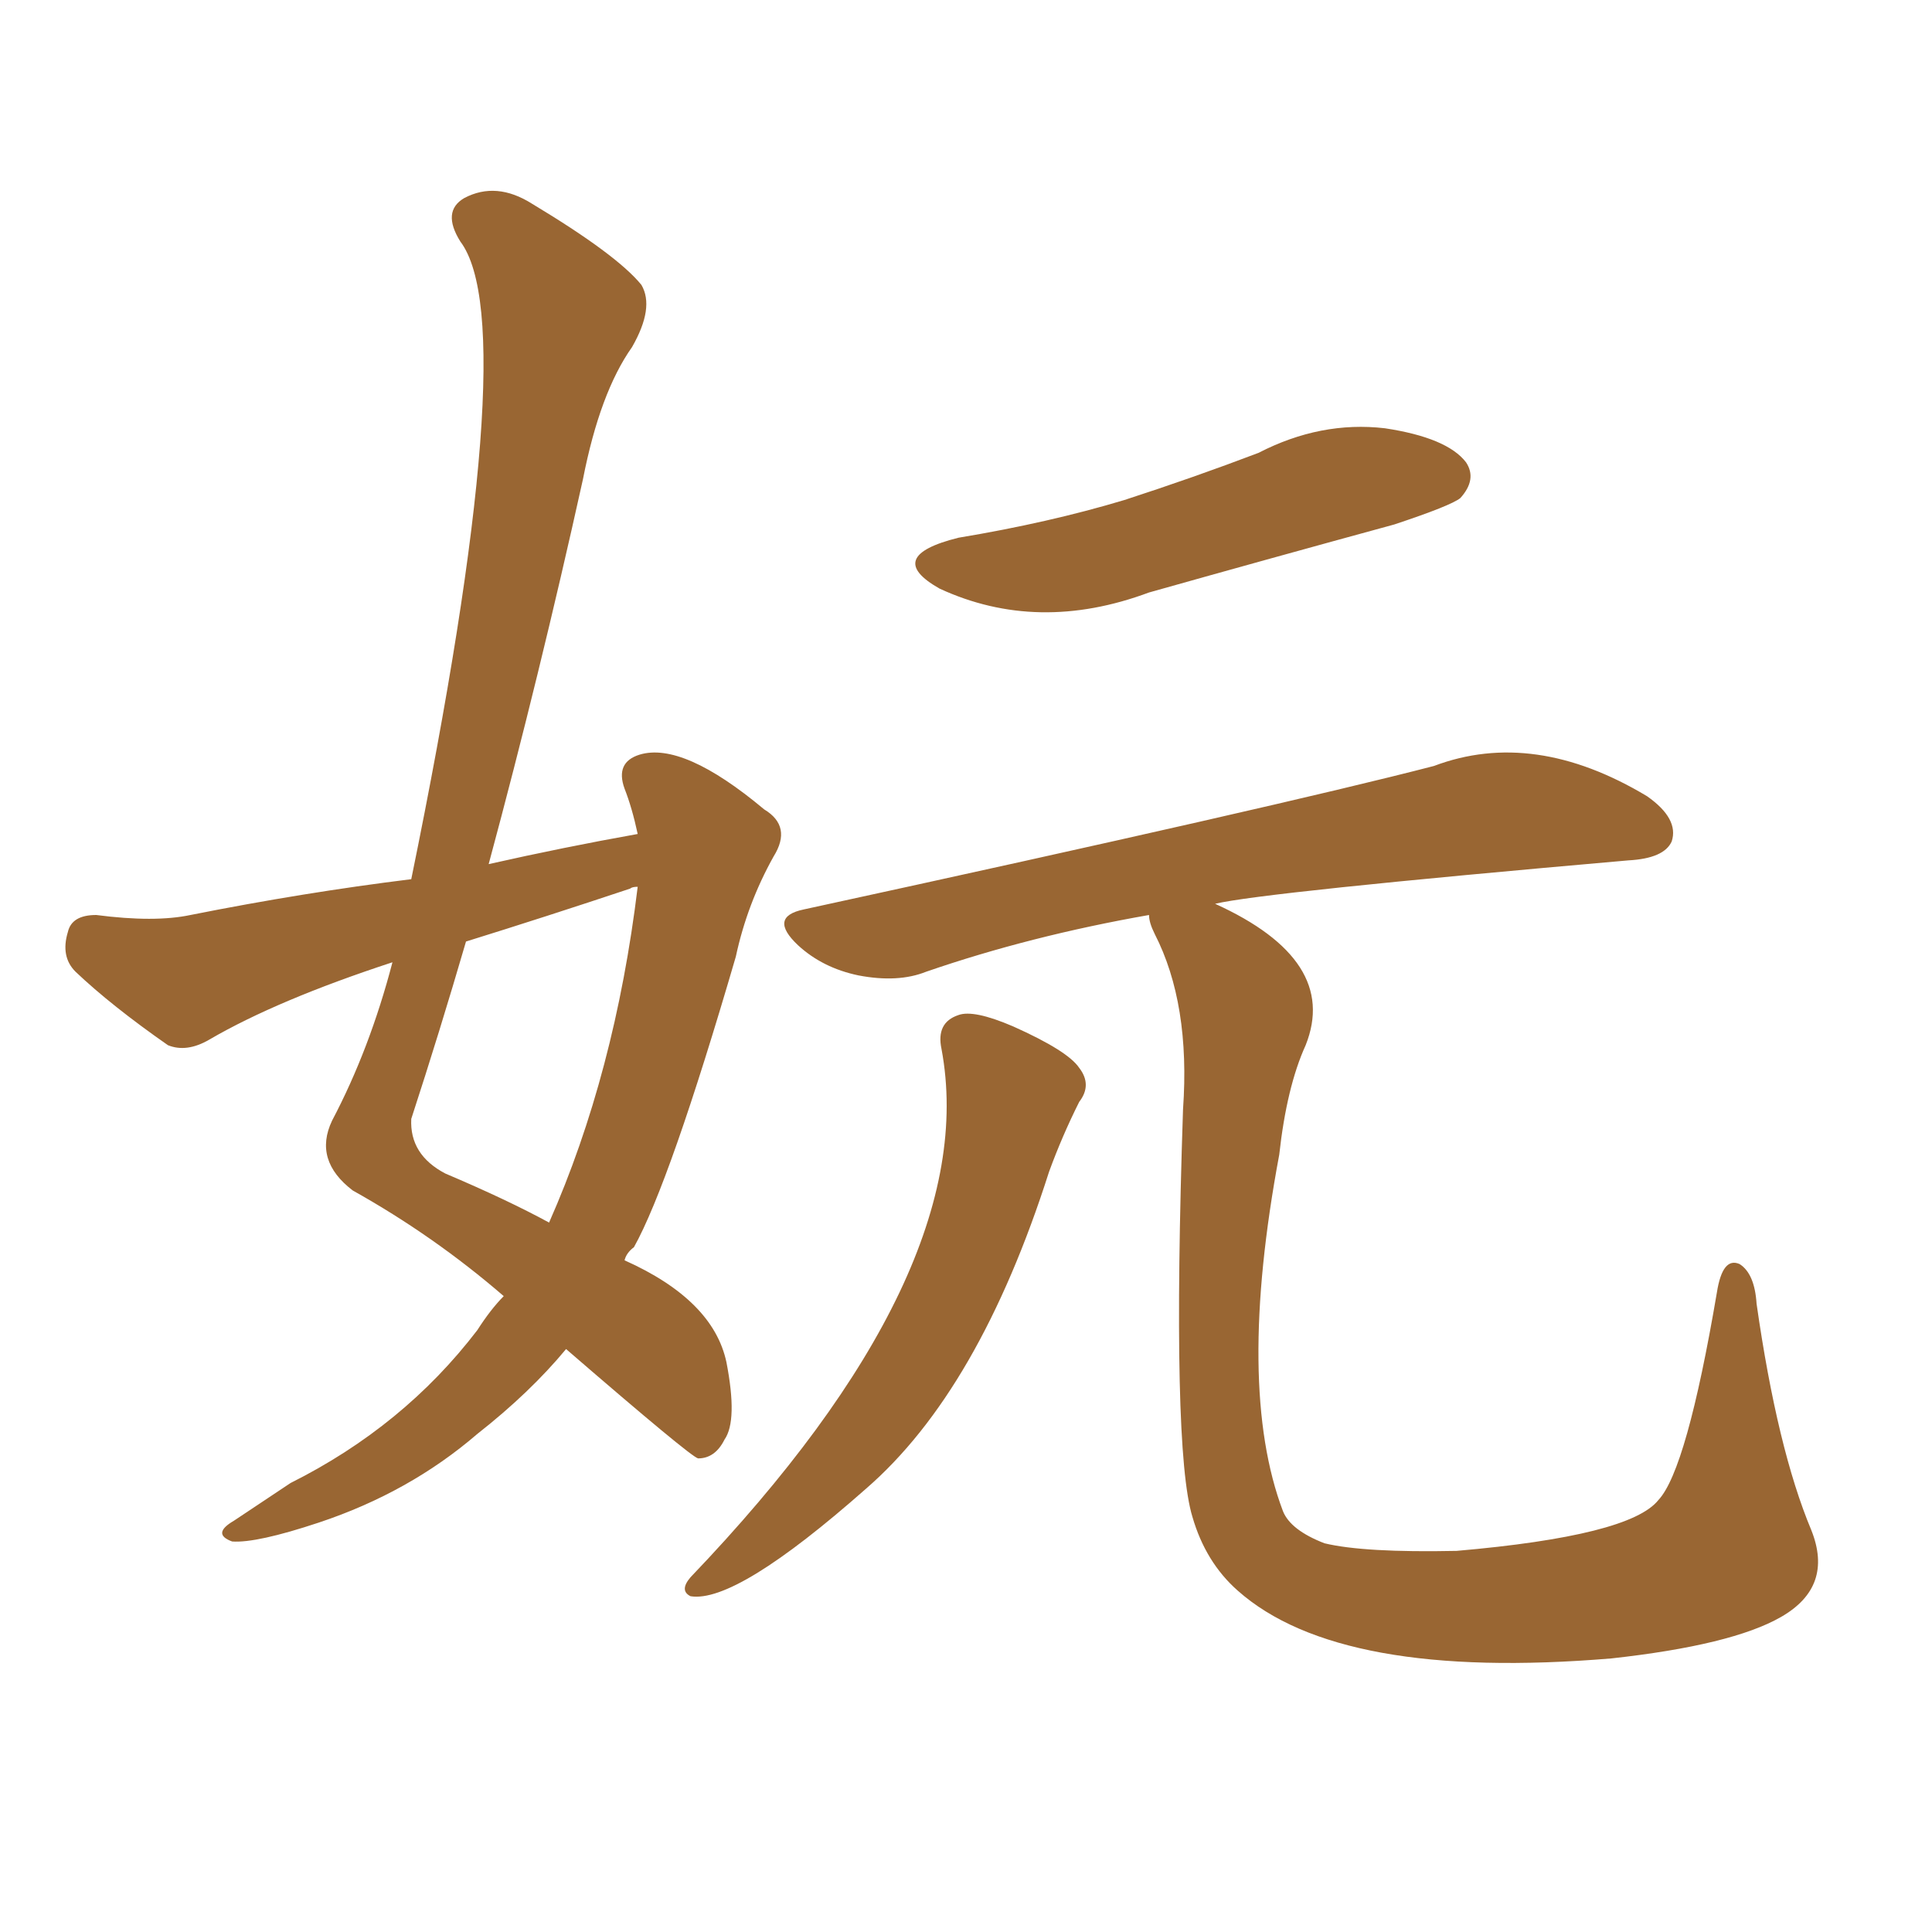 <svg xmlns="http://www.w3.org/2000/svg" xmlns:xlink="http://www.w3.org/1999/xlink" width="150" height="150"><path fill="#996633" padding="10" d="M74.41 41.75L74.41 41.75Q81.45 40.58 87.30 38.82L87.30 38.82Q92.72 37.06 97.71 35.16L97.71 35.16Q102.54 32.67 107.52 33.25L107.52 33.25Q112.35 33.98 113.82 35.89L113.82 35.89Q114.70 37.21 113.38 38.67L113.38 38.67Q112.65 39.26 108.25 40.72L108.25 40.72Q98.58 43.36 89.21 46.00L89.21 46.00Q80.57 49.22 72.95 45.70L72.95 45.70Q68.55 43.21 74.41 41.75ZM73.10 81.45L73.10 81.45Q72.66 79.39 74.41 78.81L74.41 78.81Q75.59 78.37 78.66 79.69L78.66 79.69Q82.91 81.59 83.79 82.91L83.79 82.91Q84.81 84.23 83.79 85.55L83.79 85.55Q82.47 88.18 81.45 90.97L81.45 90.97Q76.03 107.96 67.24 115.58L67.24 115.58Q57.13 124.51 53.61 123.93L53.61 123.93Q52.73 123.49 53.61 122.46L53.61 122.46Q76.32 98.73 73.10 81.45ZM89.21 71.04L89.21 71.04Q79.98 72.66 71.92 75.44L71.92 75.44Q69.73 76.32 66.65 75.73L66.65 75.73Q63.87 75.15 61.96 73.39L61.96 73.39Q59.62 71.19 62.40 70.61L62.40 70.61Q99.46 62.55 111.33 59.47L111.33 59.47Q119.09 56.54 127.88 61.82L127.88 61.82Q130.37 63.57 129.79 65.33L129.79 65.33Q129.20 66.65 126.42 66.80L126.42 66.80Q98.00 69.29 94.34 70.17L94.34 70.17Q104.00 74.56 101.37 81.15L101.37 81.15Q99.90 84.38 99.32 89.65L99.32 89.65Q95.95 107.67 99.61 117.33L99.61 117.33Q100.20 118.80 102.83 119.82L102.83 119.82Q105.91 120.56 113.09 120.41L113.09 120.41Q126.56 119.24 128.76 116.46L128.76 116.46Q130.96 114.11 133.30 100.34L133.30 100.34Q133.74 97.56 135.06 98.14L135.06 98.14Q136.23 98.88 136.38 101.22L136.38 101.22Q137.99 112.50 140.63 118.80L140.63 118.80Q142.38 123.19 138.28 125.54L138.28 125.54Q134.47 127.73 125.10 128.76L125.10 128.76Q104.00 130.52 96.09 123.49L96.09 123.49Q93.60 121.29 92.58 117.77L92.58 117.77Q90.97 112.50 91.85 86.13L91.85 86.13Q92.43 77.93 89.65 72.51L89.65 72.51Q89.21 71.63 89.21 71.04ZM49.51 64.75L49.51 64.75Q49.07 62.70 48.49 61.23L48.49 61.23Q47.75 59.18 49.66 58.59L49.66 58.59Q53.03 57.57 59.33 62.84L59.33 62.84Q61.52 64.16 60.06 66.50L60.06 66.50Q58.01 70.17 57.13 74.27L57.13 74.27Q52.00 91.85 49.22 96.83L49.22 96.83Q48.63 97.27 48.49 97.85L48.49 97.85Q55.37 100.93 56.40 105.76L56.40 105.76Q57.28 110.30 56.25 111.77L56.25 111.77Q55.52 113.23 54.20 113.23L54.20 113.23Q53.61 113.09 43.95 104.74L43.95 104.74Q41.16 108.11 37.06 111.33L37.06 111.33Q31.79 115.87 24.76 118.21L24.76 118.21Q19.92 119.82 18.02 119.68L18.02 119.68Q16.41 119.09 18.16 118.07L18.16 118.07Q20.36 116.60 22.56 115.14L22.56 115.14Q31.35 110.74 37.06 103.27L37.06 103.27Q38.09 101.66 39.11 100.63L39.11 100.63Q33.69 95.95 27.39 92.43L27.39 92.43Q24.32 90.09 25.78 87.01L25.78 87.01Q28.71 81.45 30.47 74.71L30.47 74.71Q21.53 77.64 16.26 80.71L16.26 80.71Q14.50 81.74 13.04 81.15L13.04 81.15Q8.64 78.08 5.86 75.44L5.86 75.44Q4.69 74.27 5.27 72.36L5.27 72.36Q5.57 71.04 7.47 71.04L7.47 71.04Q12.01 71.63 14.79 71.04L14.79 71.04Q23.58 69.29 31.93 68.26L31.93 68.26Q40.72 25.34 35.74 18.75L35.74 18.75Q34.28 16.41 36.04 15.38L36.04 15.38Q38.53 14.06 41.31 15.82L41.31 15.82Q47.90 19.78 49.80 22.12L49.80 22.12Q50.83 23.88 49.07 26.95L49.07 26.95Q46.58 30.47 45.26 37.21L45.26 37.21Q41.89 52.44 37.94 67.09L37.94 67.09Q43.80 65.77 49.51 64.75ZM48.93 68.99L48.93 68.99L48.93 68.99Q42.33 71.19 36.18 73.10L36.18 73.10Q34.13 80.13 31.93 86.87L31.93 86.87Q31.79 89.65 34.57 91.11L34.57 91.11Q39.40 93.16 42.63 94.92L42.63 94.92Q47.75 83.35 49.51 68.85L49.51 68.85Q49.07 68.85 48.93 68.99Z"/></svg>